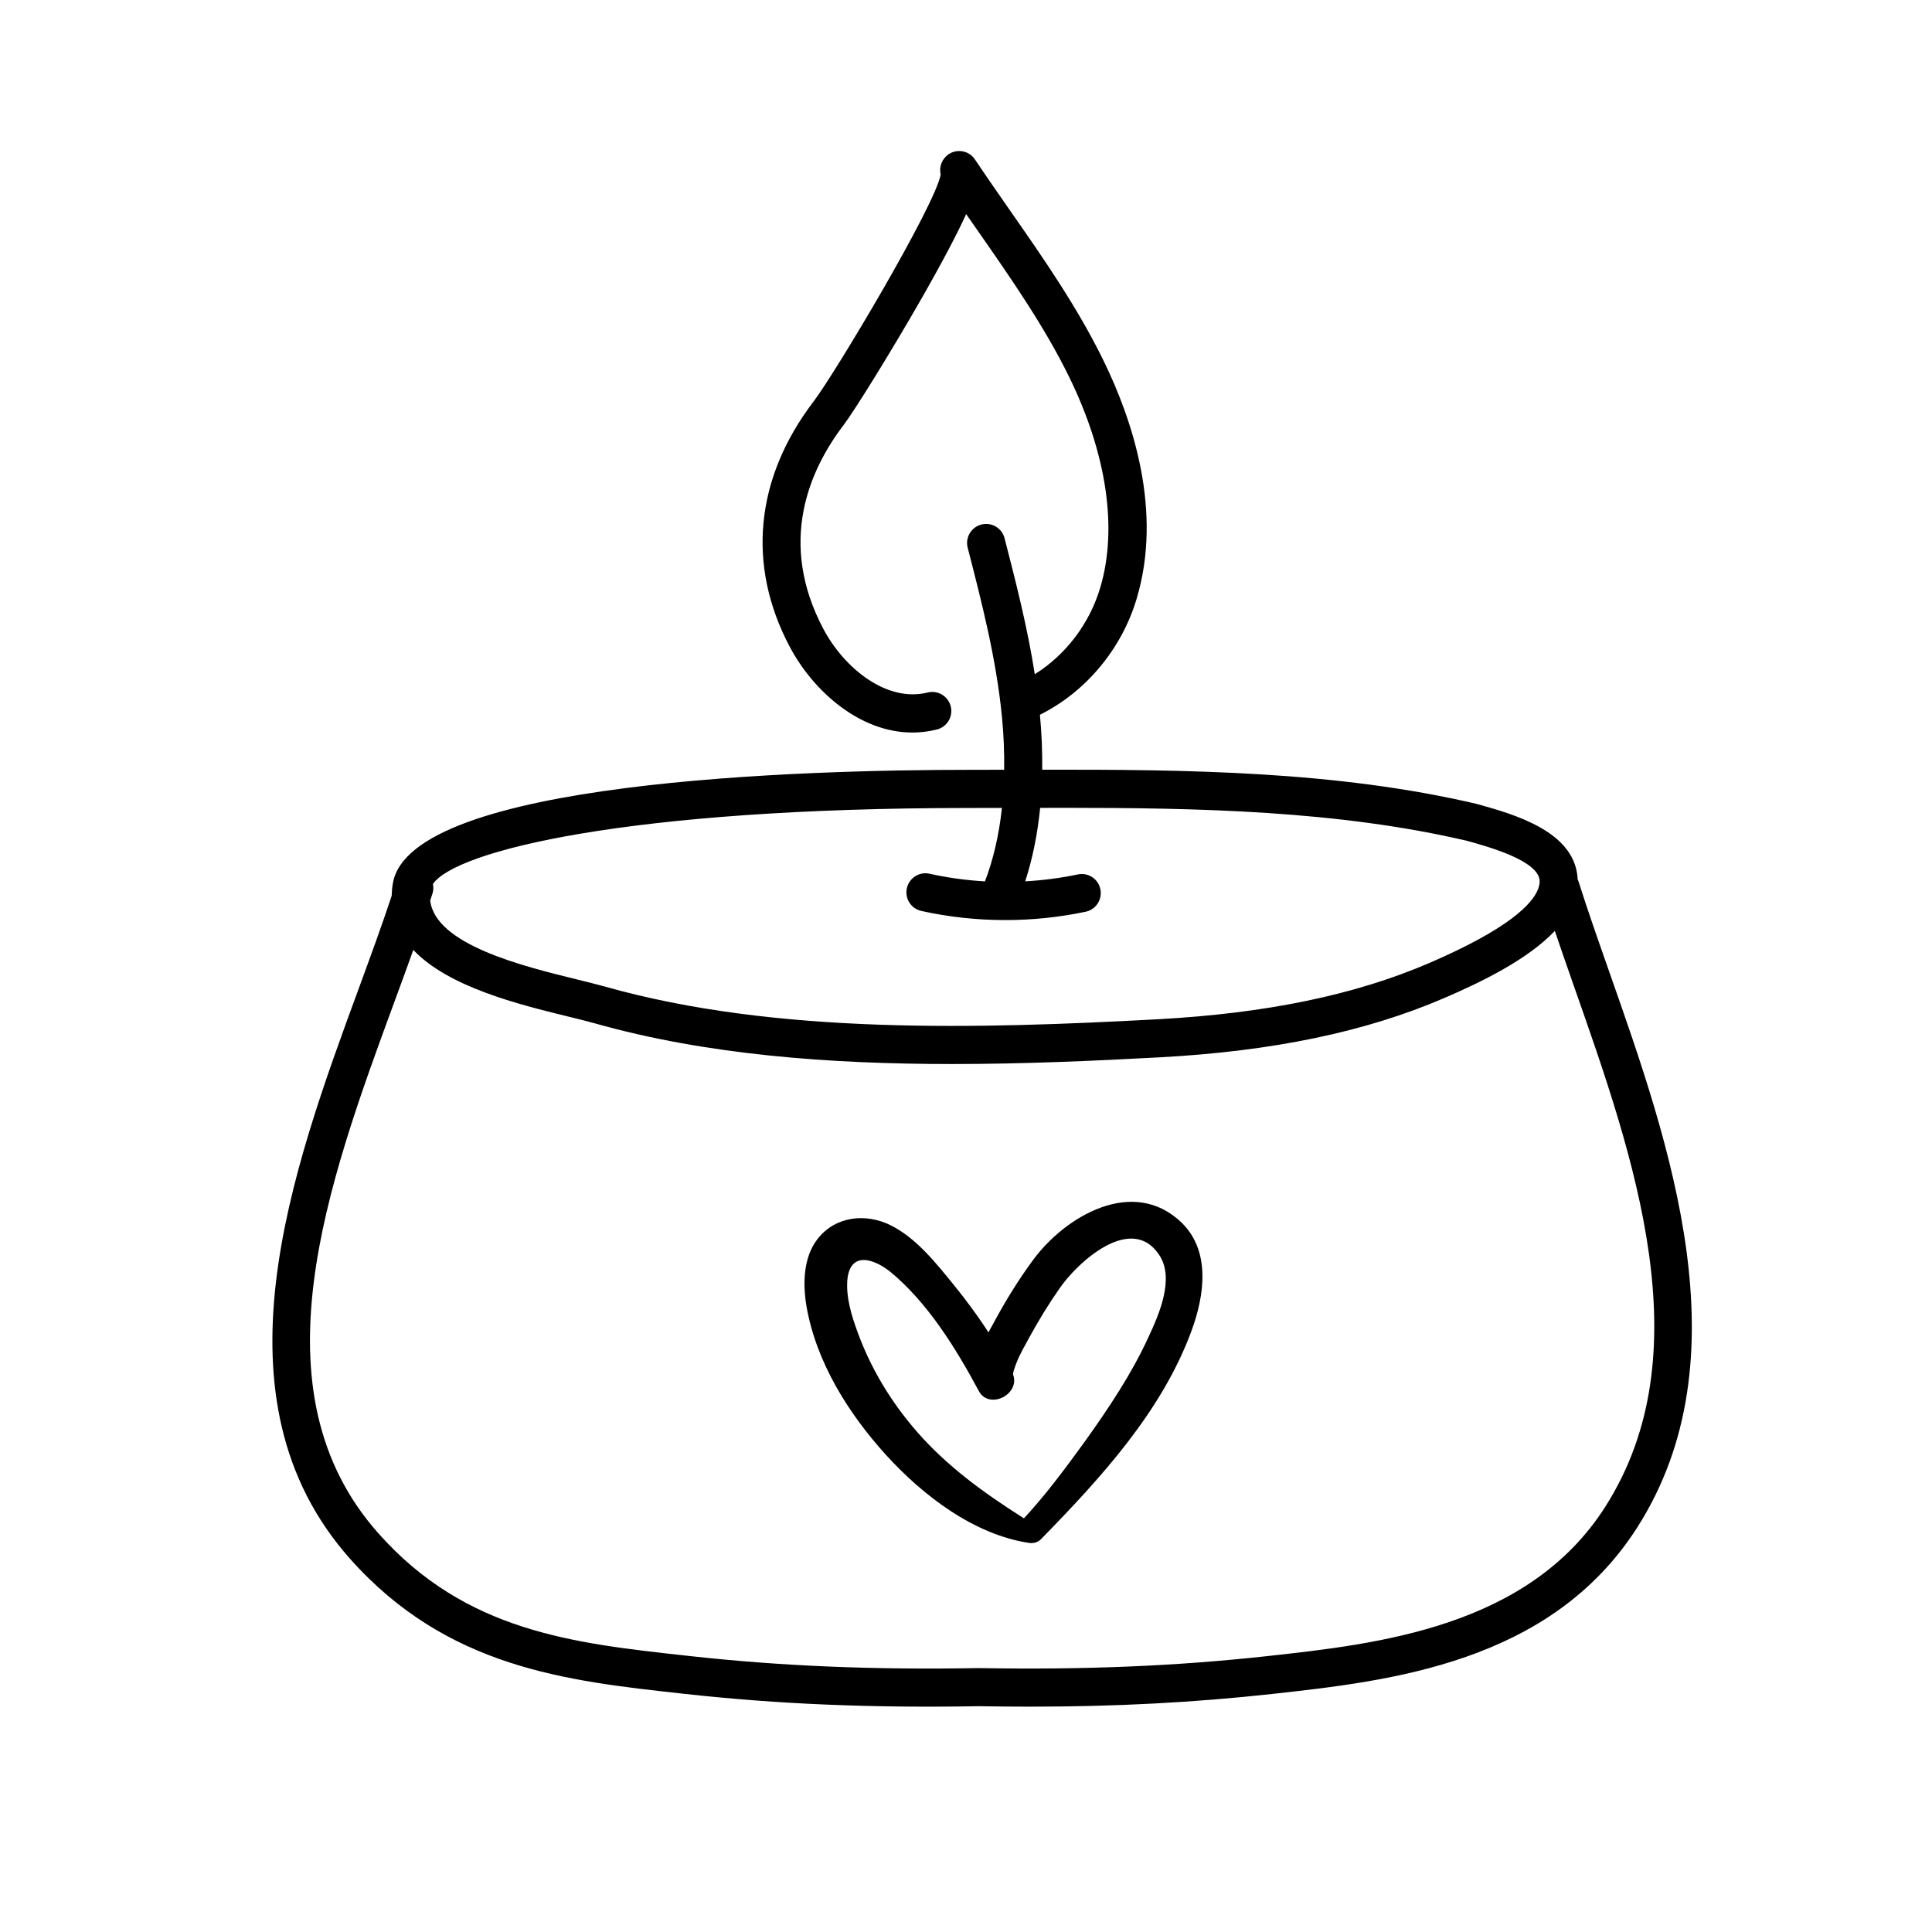 <svg xmlns="http://www.w3.org/2000/svg" xmlns:xlink="http://www.w3.org/1999/xlink" width="500" zoomAndPan="magnify" viewBox="0 0 375 375" height="500" preserveAspectRatio="xMidYMid meet" version="1.0"><defs><clipPath id="571622d78f"><path d="M 156 233 L 234 233 L 234 300 L 156 300 Z M 156 233 " clip-rule="nonzero"/></clipPath><clipPath id="f9eeb685e5"><path d="M 154.773 232.086 L 233.031 227.32 L 237.398 299.059 L 159.129 303.82 Z M 154.773 232.086 " clip-rule="nonzero"/></clipPath><clipPath id="93384d5fa6"><path d="M 154.773 232.086 L 233.031 227.32 L 237.398 299.059 L 159.129 303.82 Z M 154.773 232.086 " clip-rule="nonzero"/></clipPath></defs><path fill="#000000" d="M 312.43 188.84 C 310.238 182.602 308.164 176.703 306.395 171.102 C 306.348 170.941 306.27 170.805 306.211 170.656 C 306.199 170.488 306.199 170.316 306.188 170.16 L 306.188 170.148 C 305.348 161.242 293.723 158.008 286.555 156.023 C 259.375 149.66 230.445 149.355 202.293 149.398 C 202.324 145.949 202.199 142.391 201.848 138.734 C 210.73 134.324 217.742 125.965 220.645 116.141 C 225.672 99.215 219.918 81.734 214.215 70.039 C 209.164 59.684 202.508 50.109 196.051 40.863 C 193.762 37.574 191.469 34.281 189.246 30.961 C 188.113 29.258 185.82 28.805 184.129 29.938 C 182.805 30.836 182.234 32.422 182.586 33.887 C 181.488 39.934 162.043 72.535 157.902 77.945 C 146.547 92.852 144.914 109.766 153.309 125.578 C 157.848 134.121 166.844 142.184 177.098 142.184 C 178.652 142.184 180.238 142.004 181.852 141.594 C 183.824 141.105 185.027 139.098 184.539 137.113 C 184.039 135.129 182.043 133.926 180.059 134.414 C 172.117 136.398 163.883 129.719 159.832 122.105 C 150.914 105.297 157.051 91.262 163.781 82.449 C 165.742 79.875 172.887 68.406 178.832 58.004 C 183.086 50.551 185.82 45.309 187.531 41.555 C 188.352 42.734 189.18 43.914 190.008 45.105 C 196.277 54.113 202.777 63.438 207.578 73.281 C 214.828 88.145 216.957 102.617 213.566 114.031 C 211.492 121.051 206.84 127.133 200.852 130.863 C 199.434 121.789 197.188 113.008 194.984 104.469 C 194.477 102.48 192.457 101.301 190.484 101.812 C 188.508 102.324 187.316 104.344 187.828 106.316 C 190.562 116.934 193.387 127.914 194.477 139.121 C 194.828 142.672 194.953 146.098 194.906 149.41 L 188.246 149.422 C 155.77 149.422 79.848 151.566 76.273 171.359 C 76.113 172.234 76.047 173.062 76.023 173.879 C 74.164 179.504 71.973 185.484 69.66 191.793 C 56.605 227.332 40.348 271.551 67.969 302.586 C 86.754 323.707 109.898 326.25 132.277 328.711 L 133.094 328.801 C 151.141 330.785 169.223 331.535 189.984 331.172 C 193.352 331.227 196.652 331.262 199.898 331.262 C 216.617 331.262 231.762 330.457 246.883 328.801 C 269.707 326.281 300.98 322.844 317.805 296.449 C 338.711 263.641 324.145 222.168 312.43 188.84 Z M 188.246 156.828 L 194.477 156.816 C 193.91 162.035 192.809 166.836 191.176 171.078 C 187.555 170.863 183.949 170.375 180.422 169.59 C 178.434 169.148 176.461 170.406 176.02 172.406 C 175.578 174.402 176.836 176.375 178.832 176.816 C 184.164 177.996 189.645 178.586 195.133 178.586 C 200.375 178.586 205.625 178.043 210.73 176.965 C 212.727 176.547 214 174.582 213.578 172.574 C 213.16 170.578 211.207 169.309 209.199 169.727 C 205.852 170.43 202.426 170.875 198.992 171.066 C 200.41 166.699 201.383 161.922 201.895 156.809 C 203.348 156.809 204.797 156.797 206.273 156.797 C 232.75 156.797 259.758 157.352 284.793 163.215 C 288.891 164.352 298.477 167.016 298.84 170.852 C 298.883 171.348 298.781 171.918 298.543 172.562 C 297.453 175.434 292.895 180.254 277.41 186.926 C 263.004 193.129 245.785 196.691 224.742 197.836 C 190.254 199.699 150.676 200.898 117.473 191.508 C 115.887 191.066 113.98 190.602 111.871 190.078 C 101.422 187.516 84.496 183.34 83.5 174.785 C 83.648 174.332 83.805 173.867 83.953 173.414 C 84.145 172.801 84.156 172.176 84.031 171.586 C 88.457 165.121 121.809 156.828 188.246 156.828 Z M 311.578 292.469 C 296.66 315.867 267.414 319.09 246.078 321.438 C 228.336 323.391 210.562 324.129 190.109 323.777 L 189.859 323.777 C 169.418 324.137 151.629 323.391 133.898 321.438 L 133.082 321.348 C 111.121 318.934 90.387 316.652 73.484 297.664 C 48.809 269.938 63.57 229.781 76.59 194.355 C 77.852 190.941 79.062 187.617 80.223 184.383 C 87.051 191.598 100.73 194.969 110.113 197.27 C 112.133 197.758 113.957 198.211 115.465 198.633 C 137.109 204.758 161.148 206.527 184.766 206.527 C 198.559 206.527 212.207 205.926 225.148 205.223 C 247.055 204.043 265.113 200.277 280.324 193.719 C 287.426 190.668 296.5 186.277 301.789 180.695 C 302.957 184.133 304.18 187.641 305.461 191.305 C 317.227 224.766 330.555 262.699 311.578 292.469 Z M 311.578 292.469 " fill-opacity="1" fill-rule="nonzero"/><g clip-path="url(#571622d78f)"><g clip-path="url(#f9eeb685e5)"><g clip-path="url(#93384d5fa6)"><path fill="#000000" d="M 201 296.129 C 193.512 291.457 186.488 286.75 180.285 280.398 C 174.25 274.18 169.43 266.738 166.492 258.652 C 165.301 255.43 164.164 251.82 164.484 248.281 C 165.074 242.895 169.52 244.234 172.82 246.863 C 180.07 252.844 185.582 261.77 189.996 270.008 C 191.98 273.715 198.152 270.652 196.609 266.695 C 196.789 267.215 196.551 267.16 196.664 266.457 C 196.777 265.844 197.051 265.289 197.242 264.664 C 197.902 262.938 198.875 261.273 199.773 259.617 C 201.566 256.359 203.438 253.262 205.559 250.223 C 208.996 245.117 219.648 235.281 225.059 243.676 C 228.02 248.25 224.922 255.246 222.891 259.582 C 219.648 266.672 215.156 273.375 210.641 279.695 C 206.75 285.059 202.789 290.426 198.266 295.223 C 195.961 297.664 199.84 301.098 202.145 298.66 C 213.602 286.941 225.59 273.887 231.297 258.23 C 233.793 251.414 235.031 242.848 229.336 237.301 C 219.988 228.297 206.75 235.996 200.398 244.723 C 197.641 248.488 195.133 252.547 192.934 256.656 C 191.074 260.07 187.941 265.152 189.562 269.188 C 191.785 268.055 194.023 267 196.164 265.879 C 193.07 260.09 189.449 254.727 185.309 249.621 C 181.746 245.242 177.926 240.355 172.879 237.824 C 168.066 235.441 162.203 236.02 158.719 240.445 C 155.883 244.062 155.816 249.191 156.531 253.512 C 158.426 264.426 164.688 274.375 171.992 282.426 C 179.129 290.266 189.086 297.922 199.82 299.488 C 201.906 299.816 202.746 297.242 201 296.129 Z M 201 296.129 " fill-opacity="1" fill-rule="nonzero"/></g></g></g></svg>